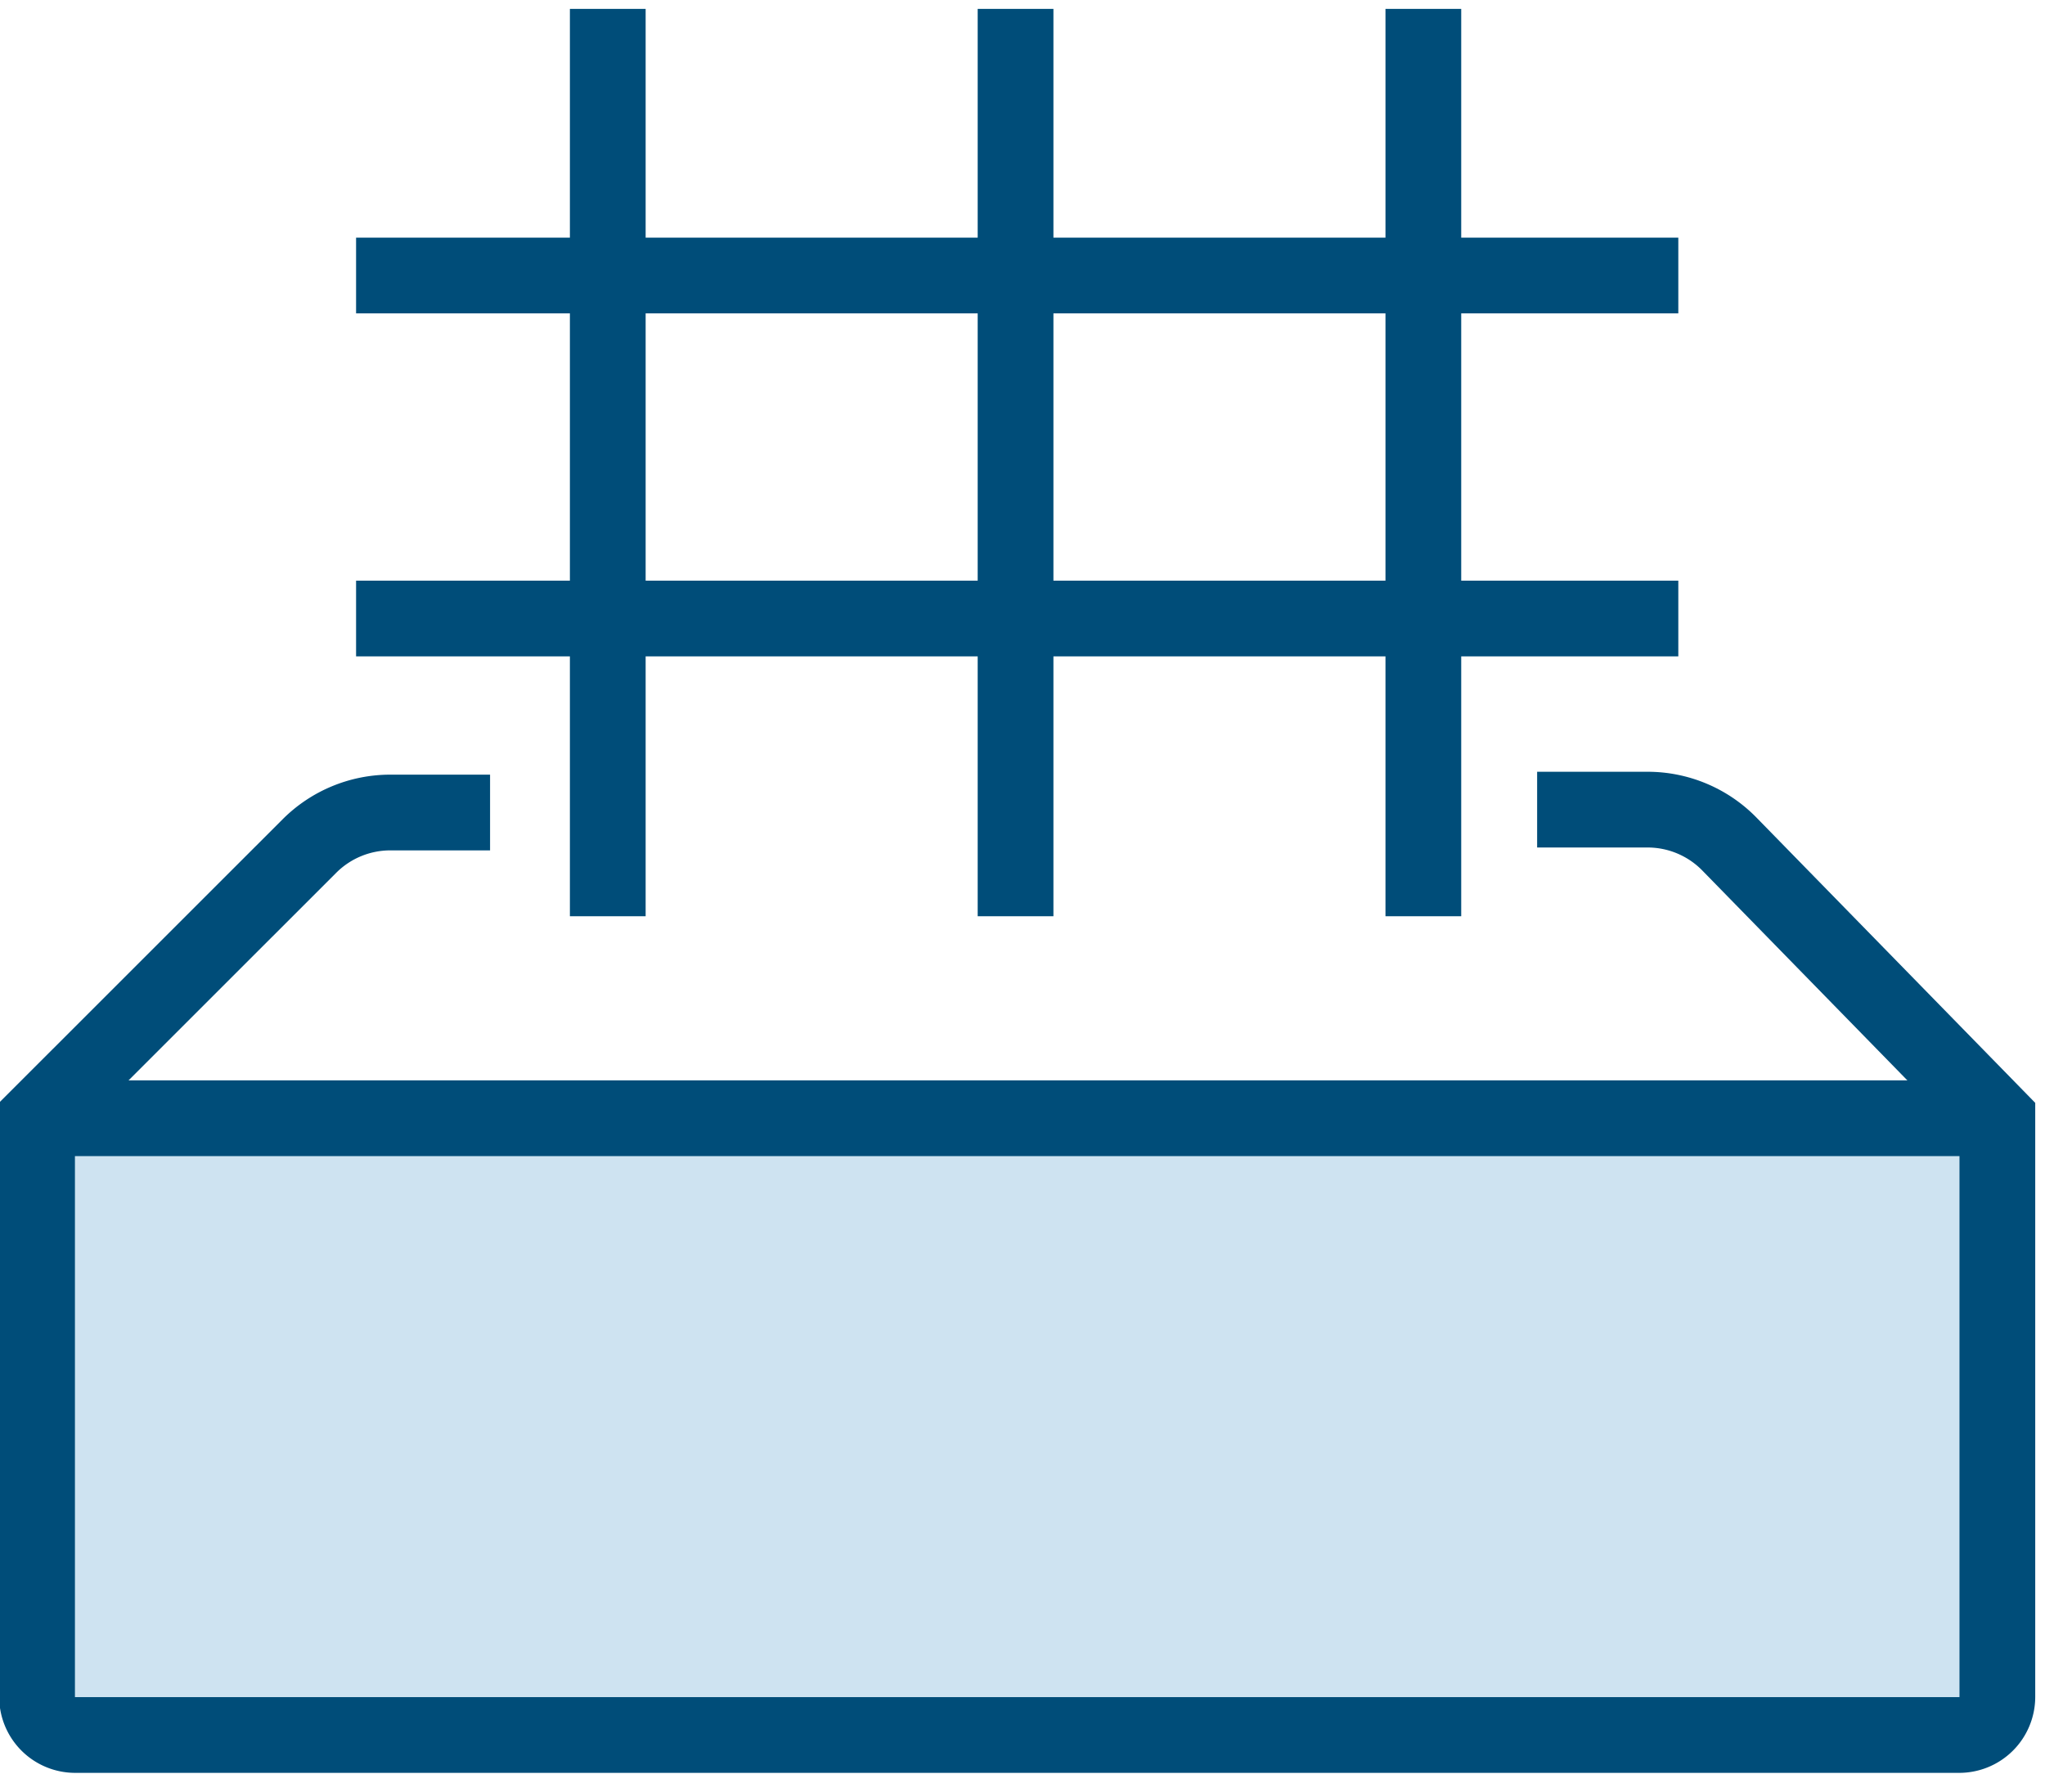 <svg xmlns="http://www.w3.org/2000/svg" width="81" height="71" viewBox="0 0 81 71"><g><g><g><path fill="none" stroke="#004d79" stroke-miterlimit="20" stroke-width="3" d="M14.104 24.502h52.372"/></g><g><path fill="none" stroke="#004d79" stroke-miterlimit="20" stroke-width="3" d="M14.104 10.914h52.372"/></g><g><path fill="none" stroke="#004d79" stroke-miterlimit="20" stroke-width="3" d="M24.073.352v35.944"/></g><g><path fill="none" stroke="#004d79" stroke-miterlimit="20" stroke-width="3" d="M40.225.352v35.944"/></g><g><path fill="none" stroke="#004d79" stroke-miterlimit="20" stroke-width="3" d="M56.377.352v35.944"/></g><g opacity=".2"><path fill="#0b72ba" d="M1.259 68.845v-25h78v25z"/></g><g><path fill="none" stroke="#004d79" stroke-miterlimit="20" stroke-width="3" d="M60.884 32.073v0h4.377c1.219 0 2.387.492 3.239 1.364L79.113 44.3V67.22a1.51 1.51 0 0 1-1.51 1.51H2.978a1.51 1.51 0 0 1-1.51-1.51V44.3v0l10.79-10.787a4.529 4.529 0 0 1 3.201-1.326h3.952v0"/></g><g><path fill="none" stroke="#004d79" stroke-miterlimit="20" stroke-width="3" d="M1.473 44.298h77.233"/></g></g></g></svg>